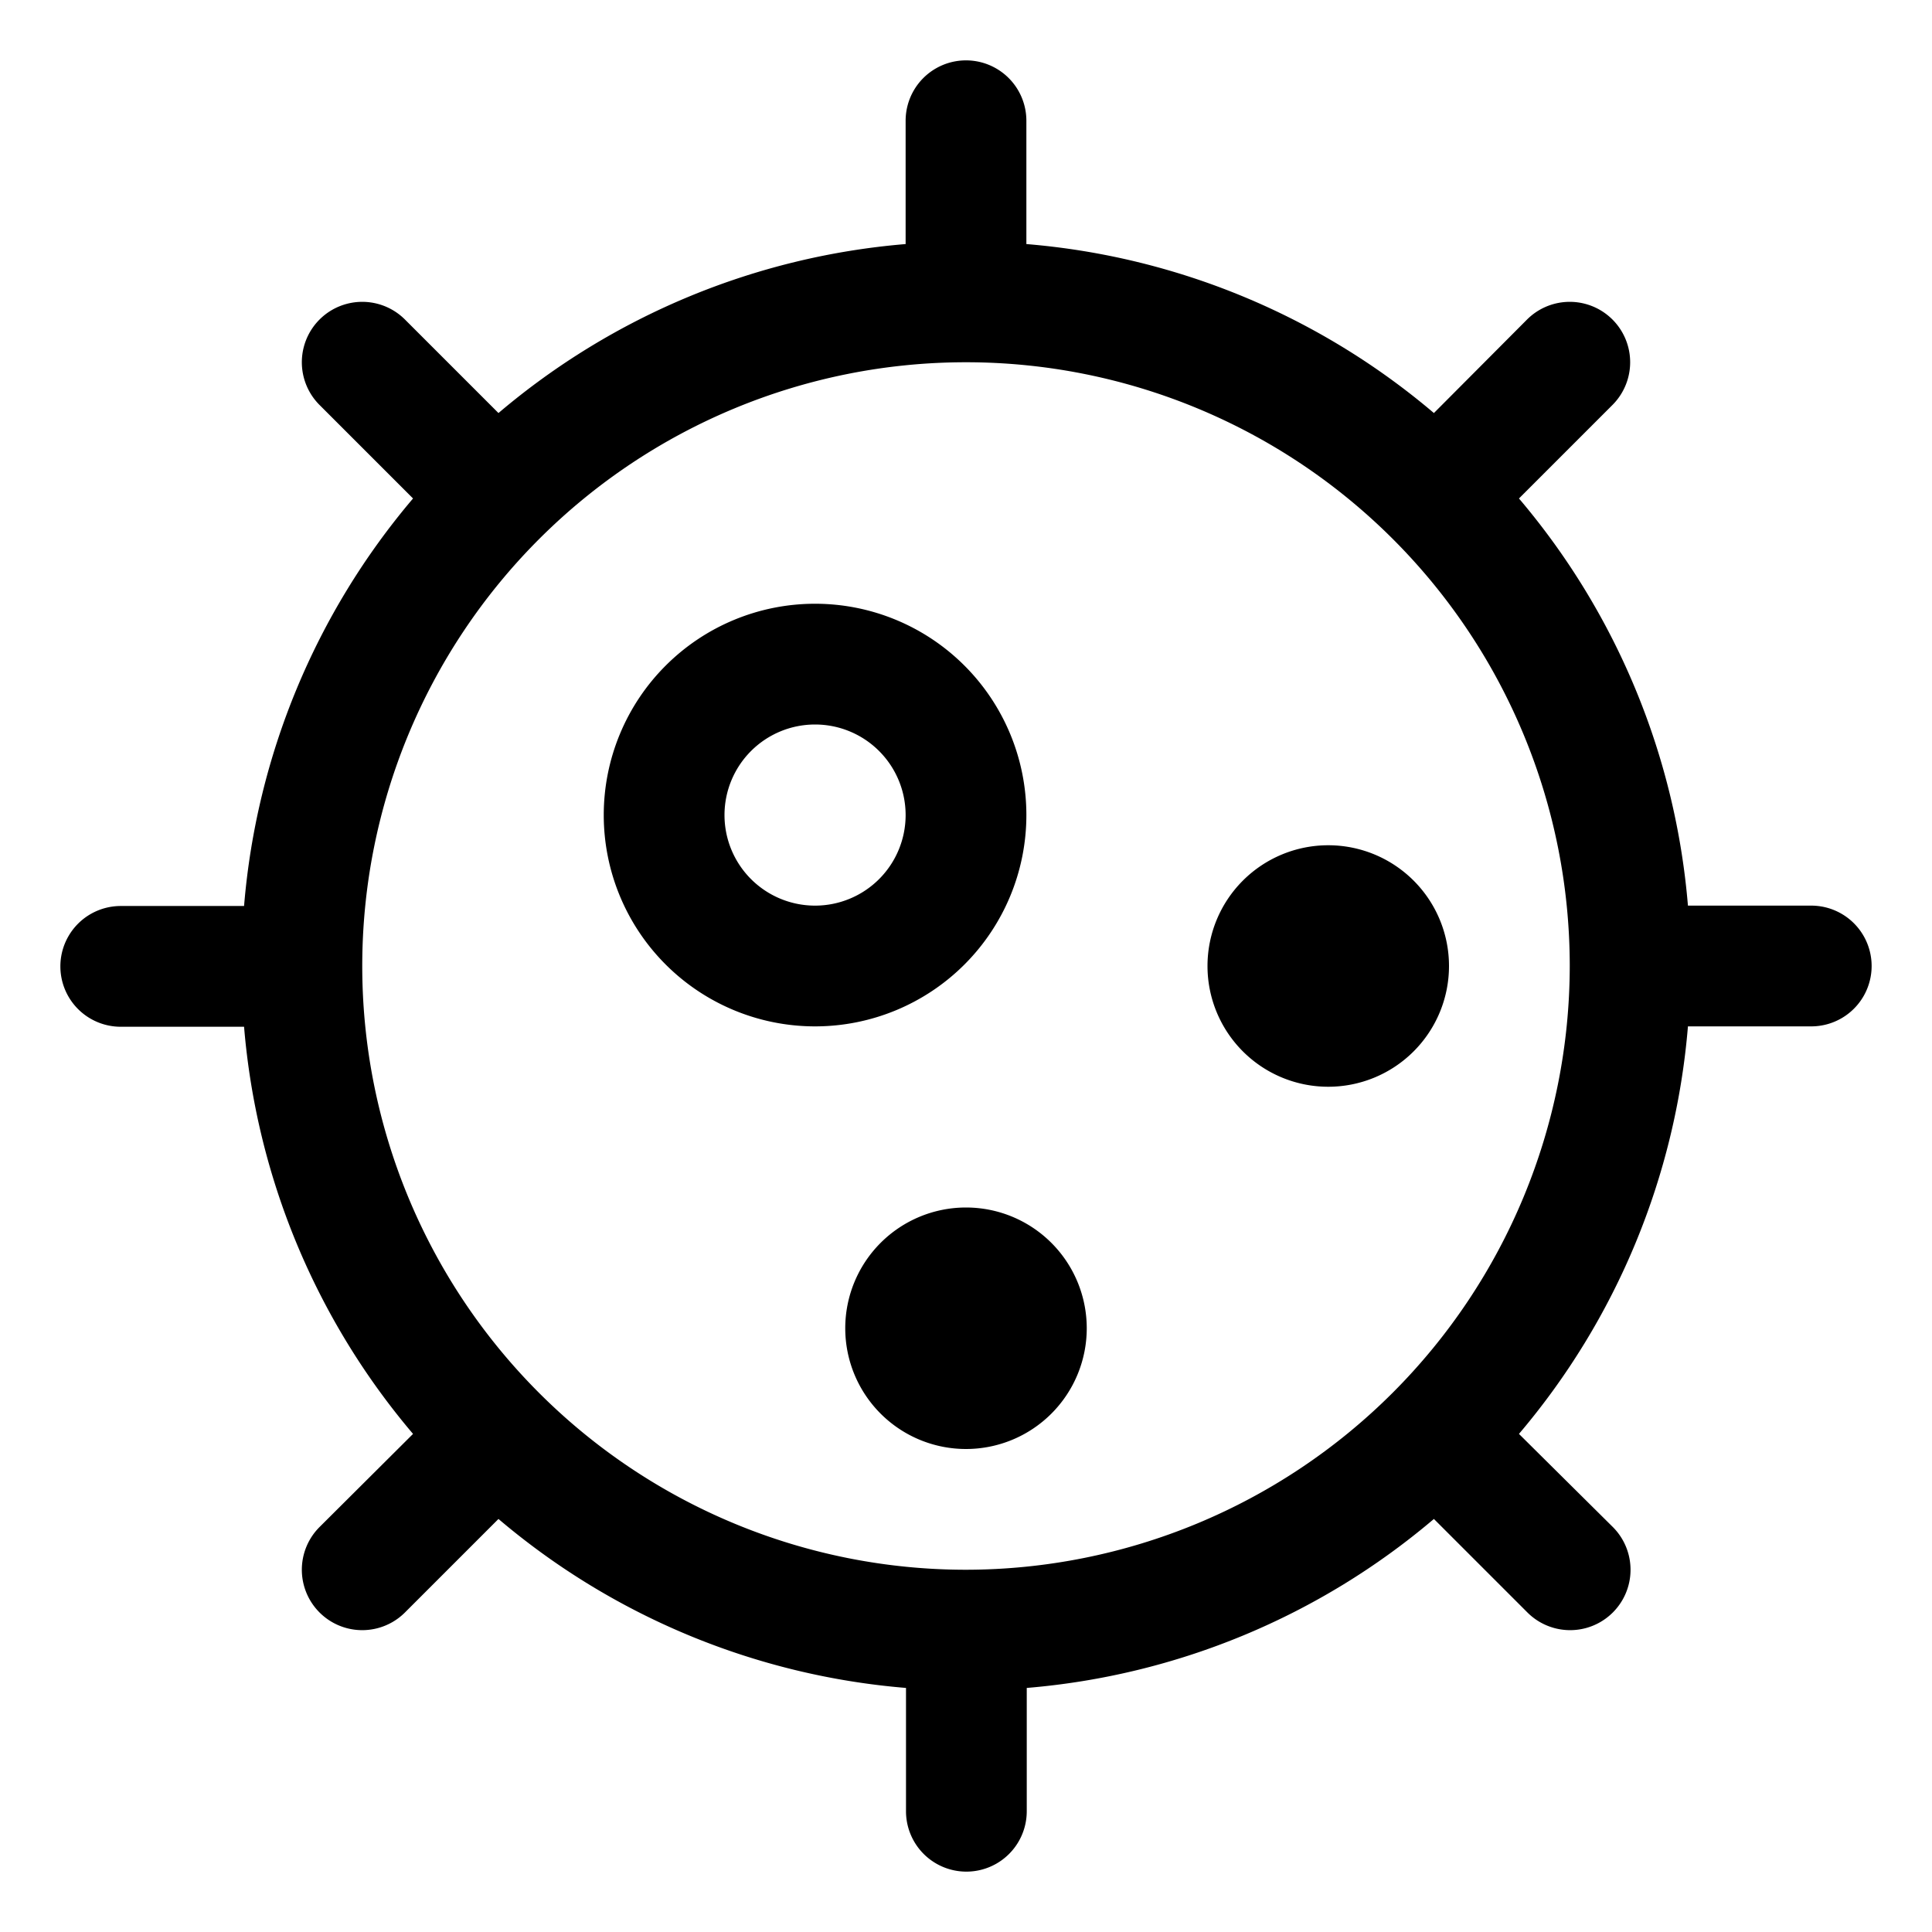 <svg xmlns="http://www.w3.org/2000/svg" width="32" height="32" fill="#000000" viewBox="0 0 256 256"><path d="M136,108a28,28,0,1,0-28,28A28,28,0,0,0,136,108Zm-28,12a12,12,0,1,1,12-12A12,12,0,0,1,108,120Zm68-8a16,16,0,1,1-16,16A16,16,0,0,1,176,112Zm-32,64a16,16,0,1,1-16-16A16,16,0,0,1,144,176Zm96-56H223.66a95.52,95.52,0,0,0-22.39-53.95l12.39-12.39a8,8,0,0,0-11.32-11.32L190,54.73A95.52,95.52,0,0,0,136,32.34V16a8,8,0,0,0-16,0V32.34A95.52,95.52,0,0,0,66.05,54.73L53.66,42.34A8,8,0,0,0,42.34,53.66L54.73,66.05a95.52,95.52,0,0,0-22.39,54H16a8,8,0,0,0,0,16H32.34A95.52,95.52,0,0,0,54.73,190L42.34,202.34a8,8,0,0,0,11.32,11.32l12.39-12.39a95.52,95.52,0,0,0,54,22.39V240a8,8,0,0,0,16,0V223.66A95.52,95.52,0,0,0,190,201.27l12.39,12.39a8,8,0,0,0,11.32-11.32L201.27,190A95.52,95.52,0,0,0,223.66,136H240a8,8,0,0,0,0-16ZM128,208a80,80,0,1,1,80-80A80.09,80.09,0,0,1,128,208Z"></path></svg>